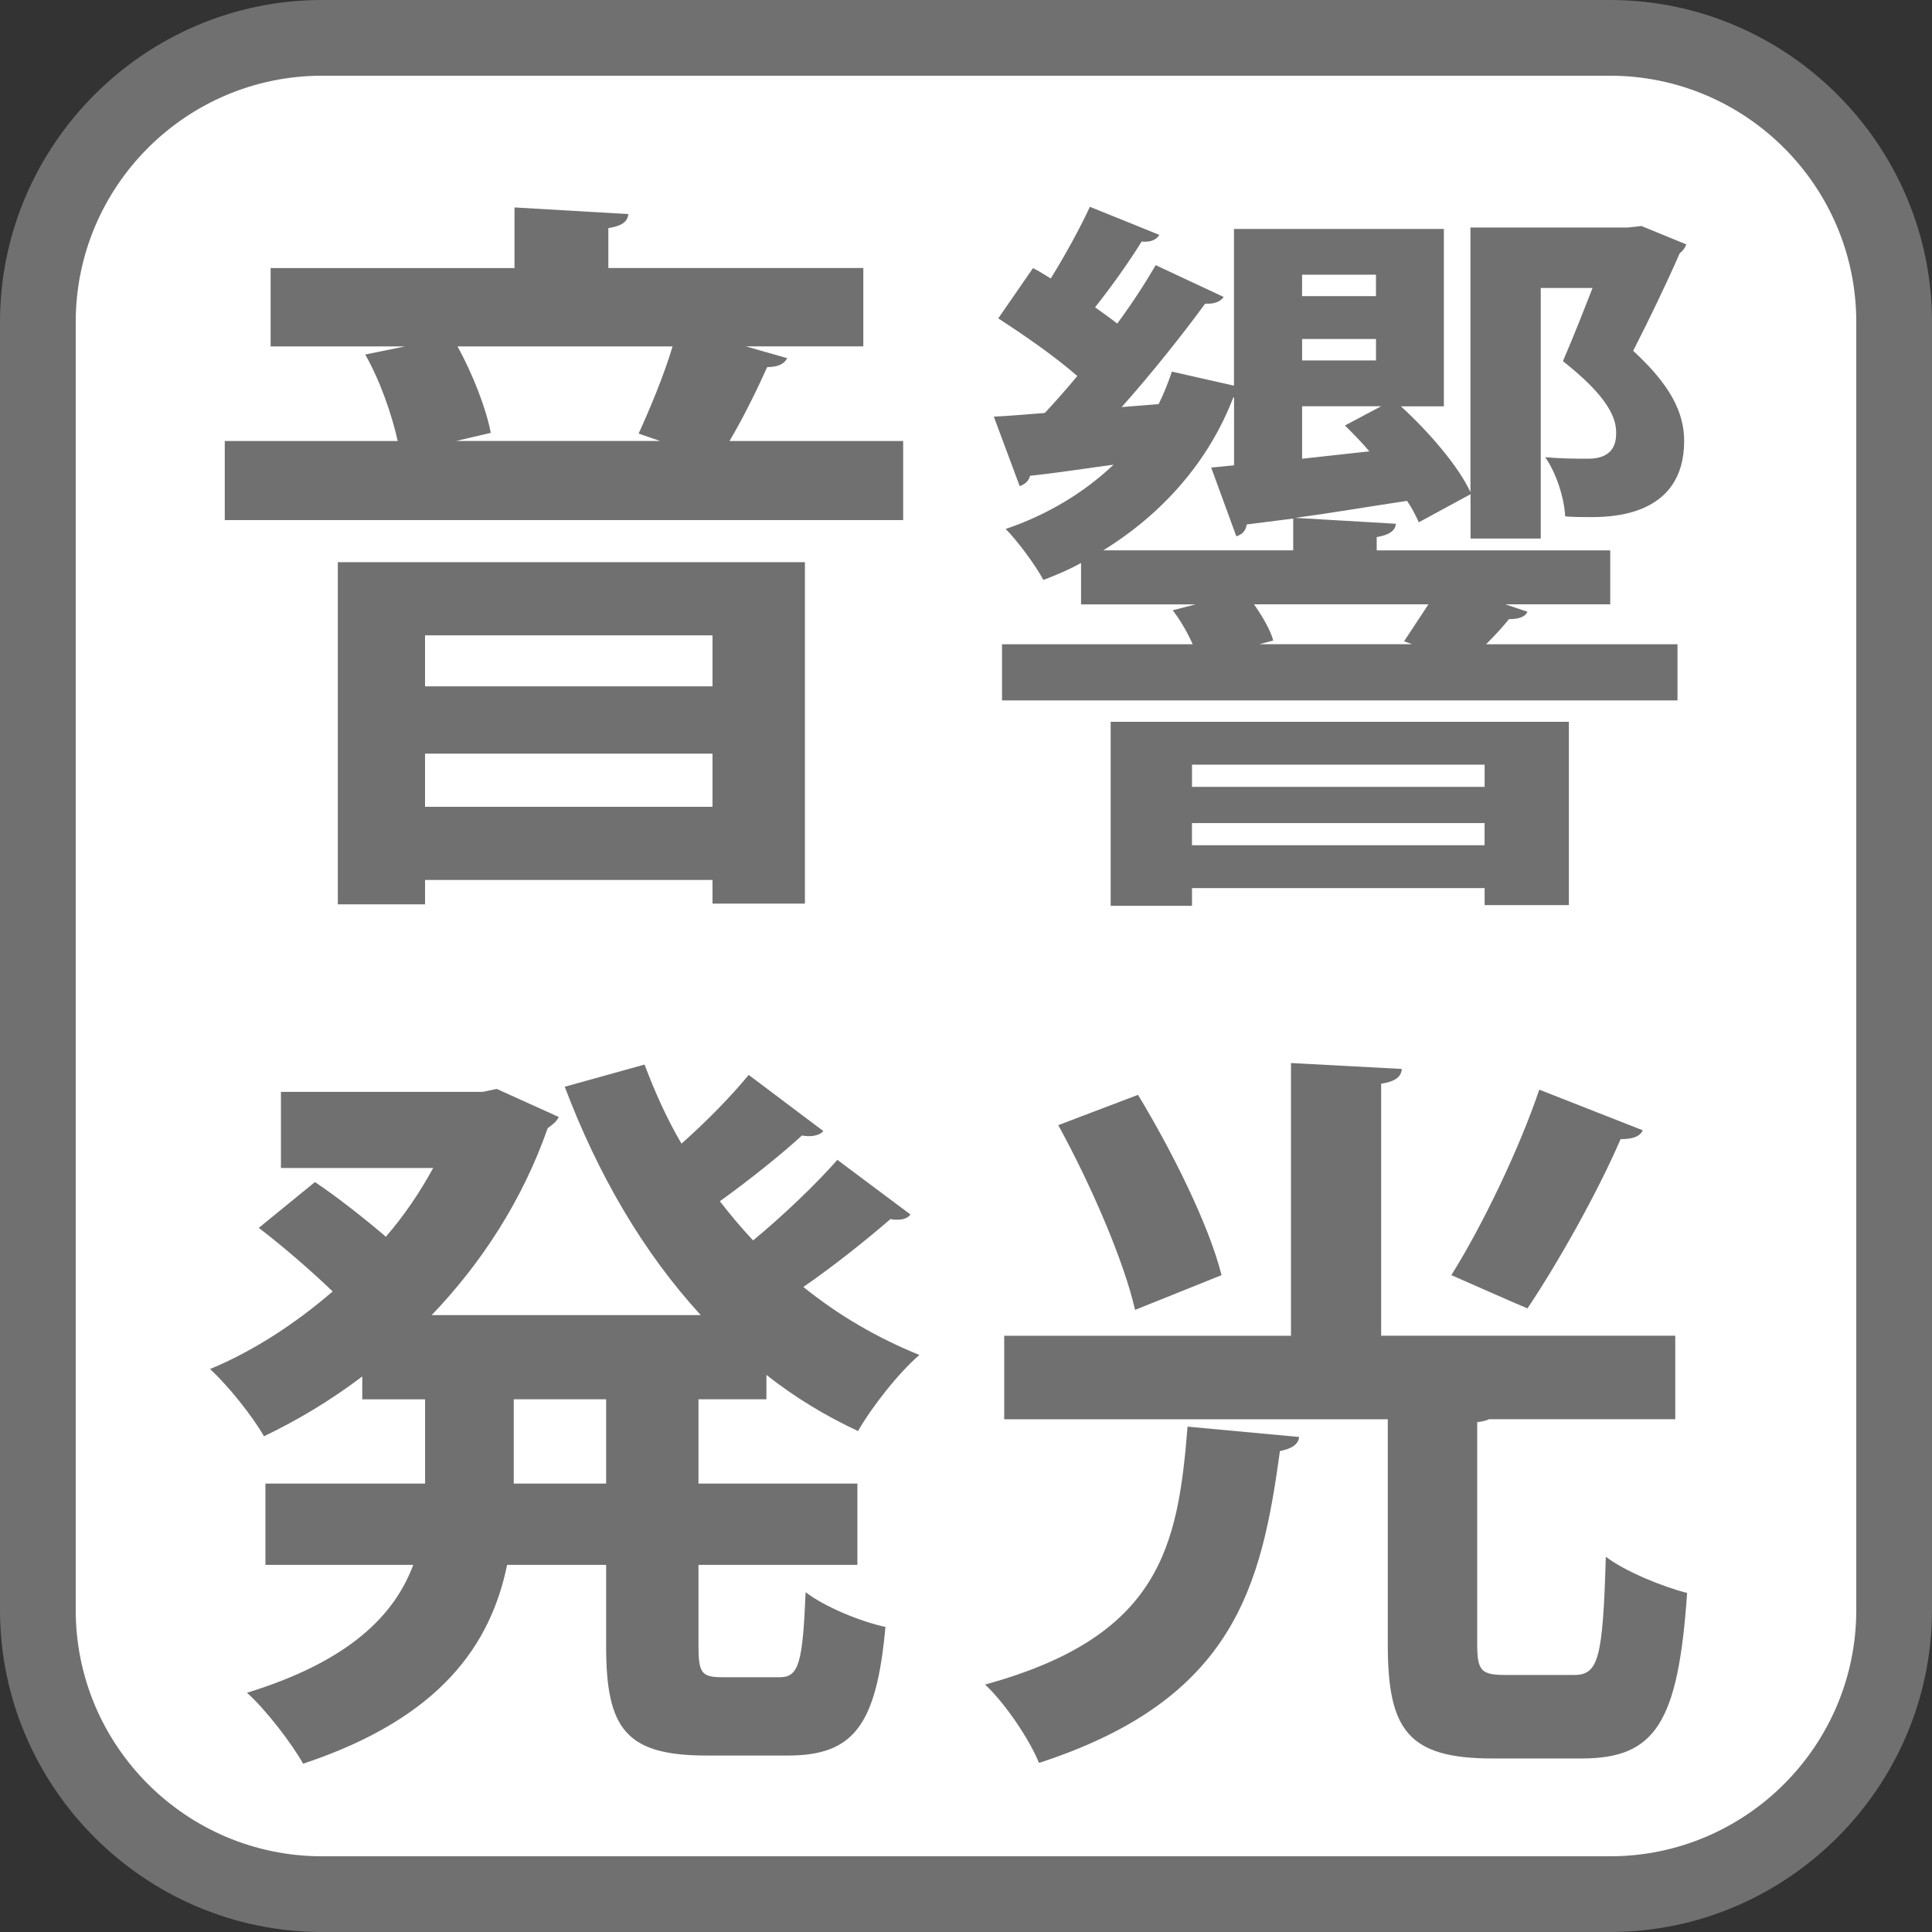 <?xml version="1.0" encoding="UTF-8"?><svg id="b" xmlns="http://www.w3.org/2000/svg" width="58.2" height="58.2" viewBox="0 0 58.2 58.2"><rect x="0" y="0" width="58.2" height="58.2" fill="#333333" stroke="none"/><g id="c"><path d="M48.5,57.057H9.702c-4.72,0-8.562-3.842-8.562-8.557V9.698C1.141,4.978,4.982,1.136,9.702,1.136h38.798c4.72,0,8.562,3.842,8.562,8.562v38.802c0,4.715-3.842,8.557-8.562,8.557" fill="#fff" stroke-width="0"/><path d="M48.5,0c5.334,0,9.7,4.366,9.7,9.7v38.8c0,5.334-4.366,9.7-9.7,9.7H9.7c-5.334,0-9.7-4.366-9.7-9.7V9.7C0,4.366,4.366,0,9.7,0h38.8M48.5,2.281H9.7c-4.09,0-7.419,3.329-7.419,7.419v38.8c0,4.09,3.328,7.419,7.419,7.419h38.8c4.09,0,7.419-3.328,7.419-7.419V9.7c0-4.09-3.328-7.419-7.419-7.419" fill="#717071" stroke-width="0"/><path d="M23.713,10.791c-.089.178-.289.267-.602.267-.289.646-.712,1.514-1.135,2.227h5.231v2.382H6.771v-2.382h5.21c-.178-.802-.534-1.826-.979-2.605l1.202-.245h-4.052v-2.36h7.347v-1.826l3.429.2c-.022.223-.179.356-.602.423v1.202h7.681v2.36h-3.54l1.247.356ZM10.177,27.243v-10.308h14.07v10.285h-2.783v-.712h-8.66v.735h-2.627ZM21.464,19.14h-8.66v1.536h8.66v-1.536ZM12.804,24.305h8.66v-1.603h-8.66v1.603ZM19.238,13.062c.334-.735.757-1.737,1.023-2.627h-6.479c.468.846.869,1.892,1.002,2.604l-1.046.245h6.145l-.646-.223Z" fill="#717071" stroke-width="0"/><path d="M49.442,6.806l1.358.557c-.045.111-.111.2-.2.267-.379.868-.891,1.937-1.402,2.938,1.112,1.024,1.536,1.848,1.536,2.716,0,2.293-2.249,2.293-2.828,2.293-.267,0-.512,0-.757-.022-.022-.534-.267-1.313-.601-1.781.512.044.979.044,1.291.044.846,0,.846-.579.846-.801,0-.557-.445-1.225-1.603-2.137.334-.779.623-1.514.891-2.204h-1.559v7.547h-2.115v-1.335l-1.559.846c-.089-.2-.2-.423-.355-.646-1.18.178-2.36.378-3.362.512l3.028.178c-.022.201-.179.334-.579.401v.401h7.035v1.625h-3.161l.668.223c-.067.156-.268.223-.557.223-.179.223-.423.49-.69.757h5.766v1.692h-20.348v-1.692h5.744c-.156-.356-.379-.735-.602-1.024l.69-.178h-3.451v-1.247c-.355.2-.734.356-1.135.512-.223-.423-.779-1.18-1.136-1.536,1.247-.423,2.36-1.091,3.25-1.937-.979.133-1.848.267-2.516.334-.044.178-.178.267-.312.312l-.779-2.093c.468-.022.979-.067,1.536-.111.312-.334.646-.712.979-1.113-.689-.601-1.625-1.247-2.382-1.736l1.047-1.514c.178.089.355.2.534.312.445-.712.891-1.536,1.18-2.159l2.093.846c-.111.178-.312.223-.534.2-.356.579-.891,1.336-1.403,1.981.245.178.468.334.668.49.445-.601.847-1.224,1.158-1.759l2.048.958c-.089.134-.289.223-.557.2-.668.913-1.603,2.093-2.516,3.117l1.113-.089c.156-.312.289-.646.4-.979l1.87.423v-4.72h6.323v5.343h-1.292c.847.779,1.715,1.781,2.093,2.583v-7.97h4.742l.4-.044ZM38.957,16.579v-.958l-1.402.178c-.022.2-.156.312-.312.356l-.757-2.07.689-.067v-2.048h-.022c-.734,1.915-2.114,3.495-3.918,4.608h5.722ZM33.458,27.287v-5.543h13.803v5.521h-2.538v-.512h-8.815v.534h-2.449ZM44.723,23.035h-8.815v.668h8.815v-.668ZM35.907,25.462h8.815v-.668h-8.815v.668ZM42.541,19.407l-.244-.089.734-1.113h-5.254c.245.356.489.757.579,1.091l-.424.111h4.608ZM41.45,8.275h-2.226v.646h2.226v-.646ZM39.225,10.212v.646h2.226v-.646h-2.226ZM39.225,13.819l2.025-.223c-.245-.29-.489-.534-.734-.779l1.091-.579h-2.382v1.581Z" fill="#717071" stroke-width="0"/><path d="M23.09,42.153h-2.049v2.538h4.787v2.449h-4.787v2.427c0,.824.089.958.713.958h1.736c.579,0,.69-.445.779-2.561.579.445,1.67.891,2.404,1.046-.268,2.961-.957,3.874-2.938,3.874h-2.449c-2.427,0-3.027-.801-3.027-3.294v-2.449h-2.983c-.49,2.382-1.981,4.608-6.145,5.989-.334-.601-1.136-1.647-1.692-2.137,3.117-.958,4.453-2.36,5.01-3.852h-4.453v-2.449h4.809v-2.538h-1.892v-.69c-.936.712-1.938,1.313-2.961,1.803-.356-.624-1.091-1.536-1.625-2.026,1.291-.534,2.56-1.358,3.695-2.337-.602-.579-1.492-1.358-2.227-1.915l1.692-1.38c.668.445,1.514,1.113,2.137,1.647.557-.646,1.024-1.336,1.425-2.071h-4.586v-2.293h6.078l.423-.089,1.87.846c-.067.134-.201.245-.334.334-.757,2.16-1.981,4.052-3.495,5.633h8.104c-1.736-1.893-3.095-4.23-4.097-6.879l2.404-.668c.312.824.668,1.625,1.113,2.382.757-.668,1.514-1.447,2.025-2.07l2.249,1.692c-.134.156-.423.178-.646.133-.602.557-1.604,1.358-2.472,1.981.312.401.646.802,1.002,1.18.913-.757,1.893-1.692,2.538-2.427l2.204,1.647c-.089.111-.223.156-.4.156-.067,0-.134,0-.201-.022-.667.579-1.691,1.403-2.627,2.048,1.047.846,2.227,1.536,3.496,2.048-.624.534-1.447,1.581-1.849,2.293-1.001-.468-1.914-1.024-2.76-1.692v.734ZM18.259,44.691v-2.538h-2.783v2.538h2.783Z" fill="#717071" stroke-width="0"/><path d="M39.135,43.288c-.021.222-.223.356-.578.423-.557,4.052-1.358,7.48-7.258,9.395-.289-.712-1.024-1.803-1.625-2.36,5.276-1.447,5.811-4.141,6.1-7.77l3.361.312ZM44.5,49.522c0,.801.111.935.847.935h2.07c.734,0,.868-.49.957-3.562.579.445,1.736.913,2.449,1.091-.268,3.918-.957,4.987-3.184,4.987h-2.672c-2.538,0-3.161-.846-3.161-3.429v-6.79h-11.555v-2.516h8.639v-8.215l3.339.178c-.022.245-.2.378-.623.445v7.591h8.86v2.516h-5.61c-.089.045-.2.067-.356.089v6.679ZM34.282,32.981c1.023,1.692,2.137,3.918,2.516,5.432l-2.605,1.046c-.333-1.469-1.335-3.784-2.314-5.565l2.404-.913ZM49.487,34.049c-.089.201-.334.267-.668.267-.69,1.603-1.893,3.74-2.805,5.098-.022,0-2.293-1.001-2.293-1.001.935-1.492,2.048-3.807,2.648-5.588l3.117,1.224Z" fill="#717071" stroke-width="0"/></g></svg>